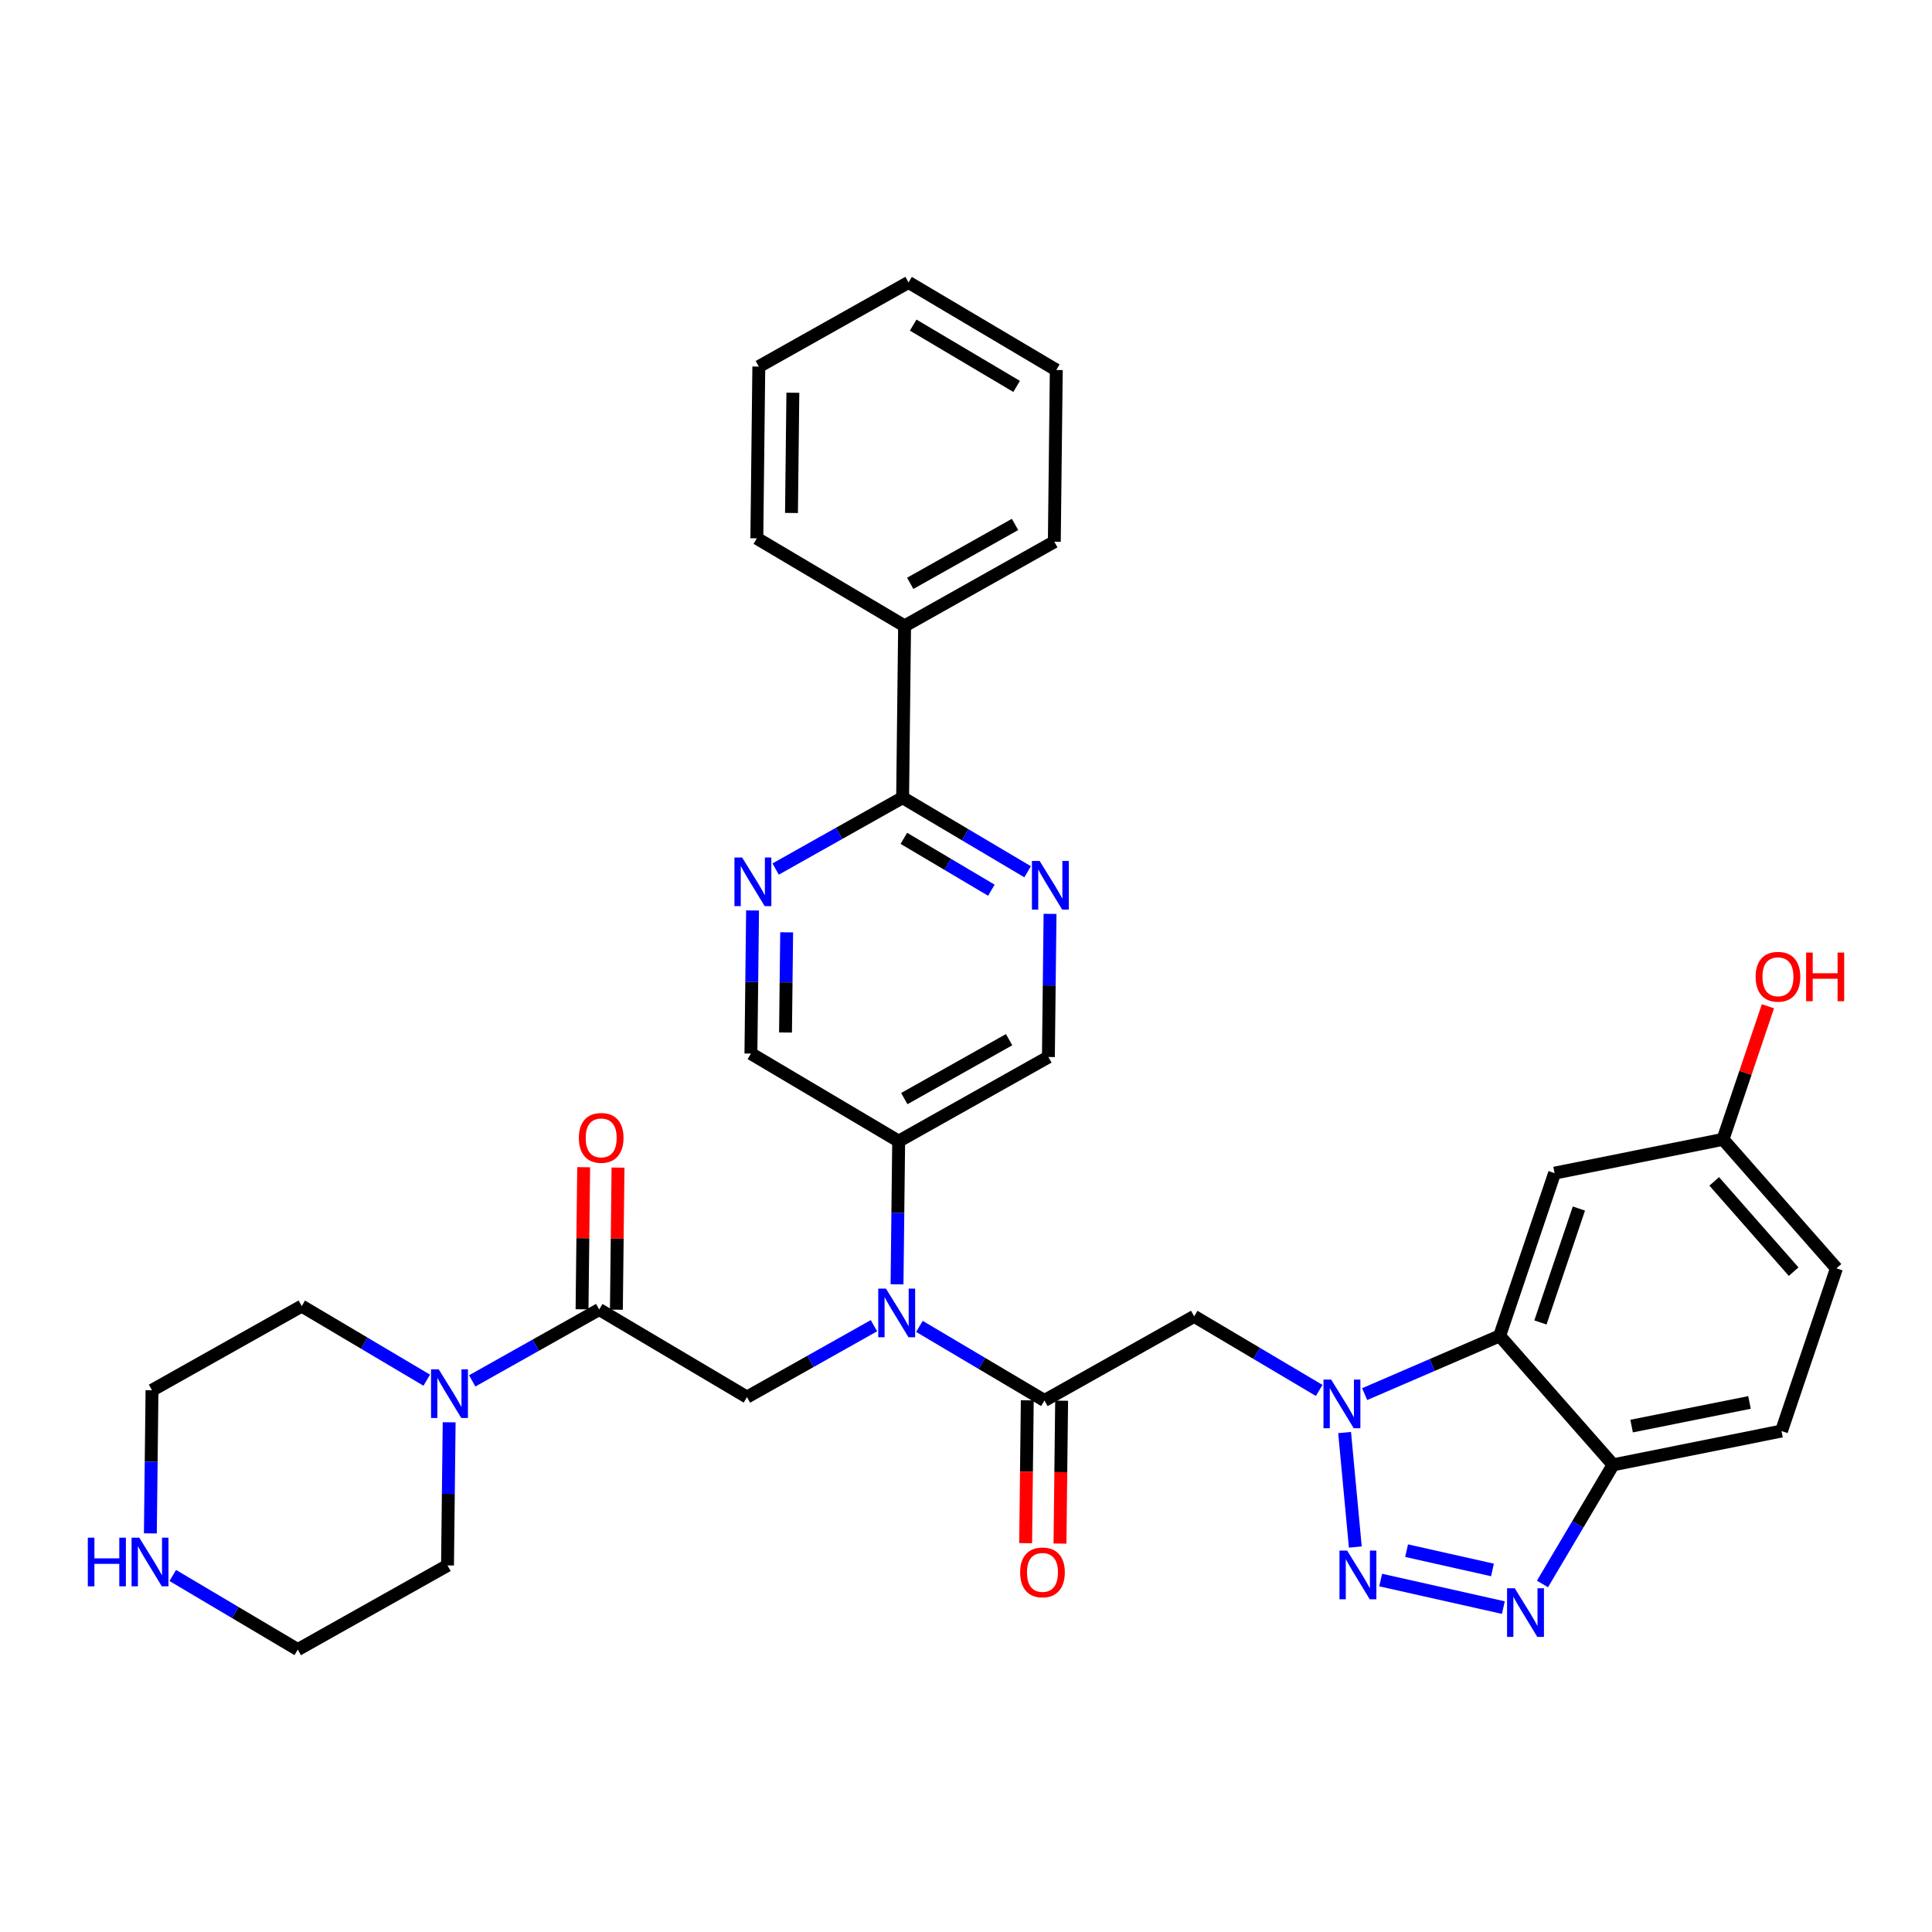 <?xml version='1.0' encoding='iso-8859-1'?>
<svg version='1.1' baseProfile='full'
              xmlns='http://www.w3.org/2000/svg'
                      xmlns:rdkit='http://www.rdkit.org/xml'
                      xmlns:xlink='http://www.w3.org/1999/xlink'
                  xml:space='preserve'
width='300px' height='300px' viewBox='0 0 300 300'>
<!-- END OF HEADER -->
<rect style='opacity:1.0;fill:#FFFFFF;stroke:none' width='300' height='300' x='0' y='0'> </rect>
<rect style='opacity:1.0;fill:#FFFFFF;stroke:none' width='300' height='300' x='0' y='0'> </rect>
<path class='bond-0 atom-0 atom-1' d='M 90.632,181.242 L 90.505,192.275' style='fill:none;fill-rule:evenodd;stroke:#FF0000;stroke-width:2.0px;stroke-linecap:butt;stroke-linejoin:miter;stroke-opacity:1' />
<path class='bond-0 atom-0 atom-1' d='M 90.505,192.275 L 90.379,203.308' style='fill:none;fill-rule:evenodd;stroke:#000000;stroke-width:2.0px;stroke-linecap:butt;stroke-linejoin:miter;stroke-opacity:1' />
<path class='bond-0 atom-0 atom-1' d='M 95.966,181.304 L 95.839,192.337' style='fill:none;fill-rule:evenodd;stroke:#FF0000;stroke-width:2.0px;stroke-linecap:butt;stroke-linejoin:miter;stroke-opacity:1' />
<path class='bond-0 atom-0 atom-1' d='M 95.839,192.337 L 95.713,203.37' style='fill:none;fill-rule:evenodd;stroke:#000000;stroke-width:2.0px;stroke-linecap:butt;stroke-linejoin:miter;stroke-opacity:1' />
<path class='bond-1 atom-1 atom-2' d='M 93.046,203.339 L 115.989,216.939' style='fill:none;fill-rule:evenodd;stroke:#000000;stroke-width:2.0px;stroke-linecap:butt;stroke-linejoin:miter;stroke-opacity:1' />
<path class='bond-28 atom-1 atom-29' d='M 93.046,203.339 L 83.186,208.881' style='fill:none;fill-rule:evenodd;stroke:#000000;stroke-width:2.0px;stroke-linecap:butt;stroke-linejoin:miter;stroke-opacity:1' />
<path class='bond-28 atom-1 atom-29' d='M 83.186,208.881 L 73.327,214.423' style='fill:none;fill-rule:evenodd;stroke:#0000FF;stroke-width:2.0px;stroke-linecap:butt;stroke-linejoin:miter;stroke-opacity:1' />
<path class='bond-2 atom-2 atom-3' d='M 115.989,216.939 L 125.848,211.397' style='fill:none;fill-rule:evenodd;stroke:#000000;stroke-width:2.0px;stroke-linecap:butt;stroke-linejoin:miter;stroke-opacity:1' />
<path class='bond-2 atom-2 atom-3' d='M 125.848,211.397 L 135.707,205.855' style='fill:none;fill-rule:evenodd;stroke:#0000FF;stroke-width:2.0px;stroke-linecap:butt;stroke-linejoin:miter;stroke-opacity:1' />
<path class='bond-3 atom-3 atom-4' d='M 142.77,205.963 L 152.476,211.716' style='fill:none;fill-rule:evenodd;stroke:#0000FF;stroke-width:2.0px;stroke-linecap:butt;stroke-linejoin:miter;stroke-opacity:1' />
<path class='bond-3 atom-3 atom-4' d='M 152.476,211.716 L 162.182,217.47' style='fill:none;fill-rule:evenodd;stroke:#000000;stroke-width:2.0px;stroke-linecap:butt;stroke-linejoin:miter;stroke-opacity:1' />
<path class='bond-16 atom-3 atom-17' d='M 139.29,199.426 L 139.417,188.313' style='fill:none;fill-rule:evenodd;stroke:#0000FF;stroke-width:2.0px;stroke-linecap:butt;stroke-linejoin:miter;stroke-opacity:1' />
<path class='bond-16 atom-3 atom-17' d='M 139.417,188.313 L 139.545,177.2' style='fill:none;fill-rule:evenodd;stroke:#000000;stroke-width:2.0px;stroke-linecap:butt;stroke-linejoin:miter;stroke-opacity:1' />
<path class='bond-4 atom-4 atom-5' d='M 159.515,217.439 L 159.388,228.531' style='fill:none;fill-rule:evenodd;stroke:#000000;stroke-width:2.0px;stroke-linecap:butt;stroke-linejoin:miter;stroke-opacity:1' />
<path class='bond-4 atom-4 atom-5' d='M 159.388,228.531 L 159.26,239.623' style='fill:none;fill-rule:evenodd;stroke:#FF0000;stroke-width:2.0px;stroke-linecap:butt;stroke-linejoin:miter;stroke-opacity:1' />
<path class='bond-4 atom-4 atom-5' d='M 164.849,217.501 L 164.721,228.592' style='fill:none;fill-rule:evenodd;stroke:#000000;stroke-width:2.0px;stroke-linecap:butt;stroke-linejoin:miter;stroke-opacity:1' />
<path class='bond-4 atom-4 atom-5' d='M 164.721,228.592 L 164.594,239.684' style='fill:none;fill-rule:evenodd;stroke:#FF0000;stroke-width:2.0px;stroke-linecap:butt;stroke-linejoin:miter;stroke-opacity:1' />
<path class='bond-5 atom-4 atom-6' d='M 162.182,217.47 L 185.432,204.4' style='fill:none;fill-rule:evenodd;stroke:#000000;stroke-width:2.0px;stroke-linecap:butt;stroke-linejoin:miter;stroke-opacity:1' />
<path class='bond-6 atom-6 atom-7' d='M 185.432,204.4 L 195.138,210.154' style='fill:none;fill-rule:evenodd;stroke:#000000;stroke-width:2.0px;stroke-linecap:butt;stroke-linejoin:miter;stroke-opacity:1' />
<path class='bond-6 atom-6 atom-7' d='M 195.138,210.154 L 204.844,215.907' style='fill:none;fill-rule:evenodd;stroke:#0000FF;stroke-width:2.0px;stroke-linecap:butt;stroke-linejoin:miter;stroke-opacity:1' />
<path class='bond-7 atom-7 atom-8' d='M 208.79,222.444 L 210.453,240.224' style='fill:none;fill-rule:evenodd;stroke:#0000FF;stroke-width:2.0px;stroke-linecap:butt;stroke-linejoin:miter;stroke-opacity:1' />
<path class='bond-34 atom-16 atom-7' d='M 232.863,207.433 L 222.385,211.955' style='fill:none;fill-rule:evenodd;stroke:#000000;stroke-width:2.0px;stroke-linecap:butt;stroke-linejoin:miter;stroke-opacity:1' />
<path class='bond-34 atom-16 atom-7' d='M 222.385,211.955 L 211.906,216.477' style='fill:none;fill-rule:evenodd;stroke:#0000FF;stroke-width:2.0px;stroke-linecap:butt;stroke-linejoin:miter;stroke-opacity:1' />
<path class='bond-8 atom-8 atom-9' d='M 214.389,245.349 L 233.44,249.628' style='fill:none;fill-rule:evenodd;stroke:#0000FF;stroke-width:2.0px;stroke-linecap:butt;stroke-linejoin:miter;stroke-opacity:1' />
<path class='bond-8 atom-8 atom-9' d='M 218.416,240.786 L 231.751,243.781' style='fill:none;fill-rule:evenodd;stroke:#0000FF;stroke-width:2.0px;stroke-linecap:butt;stroke-linejoin:miter;stroke-opacity:1' />
<path class='bond-9 atom-9 atom-10' d='M 239.515,245.957 L 244.998,236.707' style='fill:none;fill-rule:evenodd;stroke:#0000FF;stroke-width:2.0px;stroke-linecap:butt;stroke-linejoin:miter;stroke-opacity:1' />
<path class='bond-9 atom-9 atom-10' d='M 244.998,236.707 L 250.481,227.457' style='fill:none;fill-rule:evenodd;stroke:#000000;stroke-width:2.0px;stroke-linecap:butt;stroke-linejoin:miter;stroke-opacity:1' />
<path class='bond-10 atom-10 atom-11' d='M 250.481,227.457 L 276.631,222.212' style='fill:none;fill-rule:evenodd;stroke:#000000;stroke-width:2.0px;stroke-linecap:butt;stroke-linejoin:miter;stroke-opacity:1' />
<path class='bond-10 atom-10 atom-11' d='M 253.354,221.441 L 271.66,217.769' style='fill:none;fill-rule:evenodd;stroke:#000000;stroke-width:2.0px;stroke-linecap:butt;stroke-linejoin:miter;stroke-opacity:1' />
<path class='bond-37 atom-16 atom-10' d='M 232.863,207.433 L 250.481,227.457' style='fill:none;fill-rule:evenodd;stroke:#000000;stroke-width:2.0px;stroke-linecap:butt;stroke-linejoin:miter;stroke-opacity:1' />
<path class='bond-11 atom-11 atom-12' d='M 276.631,222.212 L 285.164,196.943' style='fill:none;fill-rule:evenodd;stroke:#000000;stroke-width:2.0px;stroke-linecap:butt;stroke-linejoin:miter;stroke-opacity:1' />
<path class='bond-12 atom-12 atom-13' d='M 285.164,196.943 L 267.546,176.918' style='fill:none;fill-rule:evenodd;stroke:#000000;stroke-width:2.0px;stroke-linecap:butt;stroke-linejoin:miter;stroke-opacity:1' />
<path class='bond-12 atom-12 atom-13' d='M 278.517,197.463 L 266.184,183.446' style='fill:none;fill-rule:evenodd;stroke:#000000;stroke-width:2.0px;stroke-linecap:butt;stroke-linejoin:miter;stroke-opacity:1' />
<path class='bond-13 atom-13 atom-14' d='M 267.546,176.918 L 271.036,166.585' style='fill:none;fill-rule:evenodd;stroke:#000000;stroke-width:2.0px;stroke-linecap:butt;stroke-linejoin:miter;stroke-opacity:1' />
<path class='bond-13 atom-13 atom-14' d='M 271.036,166.585 L 274.525,156.252' style='fill:none;fill-rule:evenodd;stroke:#FF0000;stroke-width:2.0px;stroke-linecap:butt;stroke-linejoin:miter;stroke-opacity:1' />
<path class='bond-14 atom-13 atom-15' d='M 267.546,176.918 L 241.396,182.164' style='fill:none;fill-rule:evenodd;stroke:#000000;stroke-width:2.0px;stroke-linecap:butt;stroke-linejoin:miter;stroke-opacity:1' />
<path class='bond-15 atom-15 atom-16' d='M 241.396,182.164 L 232.863,207.433' style='fill:none;fill-rule:evenodd;stroke:#000000;stroke-width:2.0px;stroke-linecap:butt;stroke-linejoin:miter;stroke-opacity:1' />
<path class='bond-15 atom-15 atom-16' d='M 245.17,187.661 L 239.197,205.349' style='fill:none;fill-rule:evenodd;stroke:#000000;stroke-width:2.0px;stroke-linecap:butt;stroke-linejoin:miter;stroke-opacity:1' />
<path class='bond-17 atom-17 atom-18' d='M 139.545,177.2 L 162.795,164.131' style='fill:none;fill-rule:evenodd;stroke:#000000;stroke-width:2.0px;stroke-linecap:butt;stroke-linejoin:miter;stroke-opacity:1' />
<path class='bond-17 atom-17 atom-18' d='M 140.419,170.59 L 156.693,161.441' style='fill:none;fill-rule:evenodd;stroke:#000000;stroke-width:2.0px;stroke-linecap:butt;stroke-linejoin:miter;stroke-opacity:1' />
<path class='bond-35 atom-28 atom-17' d='M 116.602,163.6 L 139.545,177.2' style='fill:none;fill-rule:evenodd;stroke:#000000;stroke-width:2.0px;stroke-linecap:butt;stroke-linejoin:miter;stroke-opacity:1' />
<path class='bond-18 atom-18 atom-19' d='M 162.795,164.131 L 162.922,153.018' style='fill:none;fill-rule:evenodd;stroke:#000000;stroke-width:2.0px;stroke-linecap:butt;stroke-linejoin:miter;stroke-opacity:1' />
<path class='bond-18 atom-18 atom-19' d='M 162.922,153.018 L 163.05,141.905' style='fill:none;fill-rule:evenodd;stroke:#0000FF;stroke-width:2.0px;stroke-linecap:butt;stroke-linejoin:miter;stroke-opacity:1' />
<path class='bond-19 atom-19 atom-20' d='M 159.57,135.368 L 149.864,129.615' style='fill:none;fill-rule:evenodd;stroke:#0000FF;stroke-width:2.0px;stroke-linecap:butt;stroke-linejoin:miter;stroke-opacity:1' />
<path class='bond-19 atom-19 atom-20' d='M 149.864,129.615 L 140.158,123.861' style='fill:none;fill-rule:evenodd;stroke:#000000;stroke-width:2.0px;stroke-linecap:butt;stroke-linejoin:miter;stroke-opacity:1' />
<path class='bond-19 atom-19 atom-20' d='M 153.938,138.231 L 147.144,134.203' style='fill:none;fill-rule:evenodd;stroke:#0000FF;stroke-width:2.0px;stroke-linecap:butt;stroke-linejoin:miter;stroke-opacity:1' />
<path class='bond-19 atom-19 atom-20' d='M 147.144,134.203 L 140.35,130.176' style='fill:none;fill-rule:evenodd;stroke:#000000;stroke-width:2.0px;stroke-linecap:butt;stroke-linejoin:miter;stroke-opacity:1' />
<path class='bond-20 atom-20 atom-21' d='M 140.158,123.861 L 140.464,97.192' style='fill:none;fill-rule:evenodd;stroke:#000000;stroke-width:2.0px;stroke-linecap:butt;stroke-linejoin:miter;stroke-opacity:1' />
<path class='bond-26 atom-20 atom-27' d='M 140.158,123.861 L 130.299,129.403' style='fill:none;fill-rule:evenodd;stroke:#000000;stroke-width:2.0px;stroke-linecap:butt;stroke-linejoin:miter;stroke-opacity:1' />
<path class='bond-26 atom-20 atom-27' d='M 130.299,129.403 L 120.44,134.946' style='fill:none;fill-rule:evenodd;stroke:#0000FF;stroke-width:2.0px;stroke-linecap:butt;stroke-linejoin:miter;stroke-opacity:1' />
<path class='bond-21 atom-21 atom-22' d='M 140.464,97.192 L 163.714,84.122' style='fill:none;fill-rule:evenodd;stroke:#000000;stroke-width:2.0px;stroke-linecap:butt;stroke-linejoin:miter;stroke-opacity:1' />
<path class='bond-21 atom-21 atom-22' d='M 141.338,90.581 L 157.613,81.433' style='fill:none;fill-rule:evenodd;stroke:#000000;stroke-width:2.0px;stroke-linecap:butt;stroke-linejoin:miter;stroke-opacity:1' />
<path class='bond-38 atom-26 atom-21' d='M 117.521,83.592 L 140.464,97.192' style='fill:none;fill-rule:evenodd;stroke:#000000;stroke-width:2.0px;stroke-linecap:butt;stroke-linejoin:miter;stroke-opacity:1' />
<path class='bond-22 atom-22 atom-23' d='M 163.714,84.122 L 164.02,57.453' style='fill:none;fill-rule:evenodd;stroke:#000000;stroke-width:2.0px;stroke-linecap:butt;stroke-linejoin:miter;stroke-opacity:1' />
<path class='bond-23 atom-23 atom-24' d='M 164.02,57.453 L 141.077,43.853' style='fill:none;fill-rule:evenodd;stroke:#000000;stroke-width:2.0px;stroke-linecap:butt;stroke-linejoin:miter;stroke-opacity:1' />
<path class='bond-23 atom-23 atom-24' d='M 157.859,60.002 L 141.799,50.481' style='fill:none;fill-rule:evenodd;stroke:#000000;stroke-width:2.0px;stroke-linecap:butt;stroke-linejoin:miter;stroke-opacity:1' />
<path class='bond-24 atom-24 atom-25' d='M 141.077,43.853 L 117.828,56.922' style='fill:none;fill-rule:evenodd;stroke:#000000;stroke-width:2.0px;stroke-linecap:butt;stroke-linejoin:miter;stroke-opacity:1' />
<path class='bond-25 atom-25 atom-26' d='M 117.828,56.922 L 117.521,83.592' style='fill:none;fill-rule:evenodd;stroke:#000000;stroke-width:2.0px;stroke-linecap:butt;stroke-linejoin:miter;stroke-opacity:1' />
<path class='bond-25 atom-25 atom-26' d='M 123.115,60.984 L 122.901,79.653' style='fill:none;fill-rule:evenodd;stroke:#000000;stroke-width:2.0px;stroke-linecap:butt;stroke-linejoin:miter;stroke-opacity:1' />
<path class='bond-27 atom-27 atom-28' d='M 116.857,141.374 L 116.73,152.487' style='fill:none;fill-rule:evenodd;stroke:#0000FF;stroke-width:2.0px;stroke-linecap:butt;stroke-linejoin:miter;stroke-opacity:1' />
<path class='bond-27 atom-27 atom-28' d='M 116.73,152.487 L 116.602,163.6' style='fill:none;fill-rule:evenodd;stroke:#000000;stroke-width:2.0px;stroke-linecap:butt;stroke-linejoin:miter;stroke-opacity:1' />
<path class='bond-27 atom-27 atom-28' d='M 122.153,144.769 L 122.063,152.548' style='fill:none;fill-rule:evenodd;stroke:#0000FF;stroke-width:2.0px;stroke-linecap:butt;stroke-linejoin:miter;stroke-opacity:1' />
<path class='bond-27 atom-27 atom-28' d='M 122.063,152.548 L 121.974,160.327' style='fill:none;fill-rule:evenodd;stroke:#000000;stroke-width:2.0px;stroke-linecap:butt;stroke-linejoin:miter;stroke-opacity:1' />
<path class='bond-29 atom-29 atom-30' d='M 66.265,214.315 L 56.559,208.562' style='fill:none;fill-rule:evenodd;stroke:#0000FF;stroke-width:2.0px;stroke-linecap:butt;stroke-linejoin:miter;stroke-opacity:1' />
<path class='bond-29 atom-29 atom-30' d='M 56.559,208.562 L 46.853,202.808' style='fill:none;fill-rule:evenodd;stroke:#000000;stroke-width:2.0px;stroke-linecap:butt;stroke-linejoin:miter;stroke-opacity:1' />
<path class='bond-36 atom-34 atom-29' d='M 69.49,243.078 L 69.617,231.965' style='fill:none;fill-rule:evenodd;stroke:#000000;stroke-width:2.0px;stroke-linecap:butt;stroke-linejoin:miter;stroke-opacity:1' />
<path class='bond-36 atom-34 atom-29' d='M 69.617,231.965 L 69.745,220.852' style='fill:none;fill-rule:evenodd;stroke:#0000FF;stroke-width:2.0px;stroke-linecap:butt;stroke-linejoin:miter;stroke-opacity:1' />
<path class='bond-30 atom-30 atom-31' d='M 46.853,202.808 L 23.603,215.878' style='fill:none;fill-rule:evenodd;stroke:#000000;stroke-width:2.0px;stroke-linecap:butt;stroke-linejoin:miter;stroke-opacity:1' />
<path class='bond-31 atom-31 atom-32' d='M 23.603,215.878 L 23.475,226.991' style='fill:none;fill-rule:evenodd;stroke:#000000;stroke-width:2.0px;stroke-linecap:butt;stroke-linejoin:miter;stroke-opacity:1' />
<path class='bond-31 atom-31 atom-32' d='M 23.475,226.991 L 23.348,238.104' style='fill:none;fill-rule:evenodd;stroke:#0000FF;stroke-width:2.0px;stroke-linecap:butt;stroke-linejoin:miter;stroke-opacity:1' />
<path class='bond-32 atom-32 atom-33' d='M 26.828,244.64 L 36.534,250.394' style='fill:none;fill-rule:evenodd;stroke:#0000FF;stroke-width:2.0px;stroke-linecap:butt;stroke-linejoin:miter;stroke-opacity:1' />
<path class='bond-32 atom-32 atom-33' d='M 36.534,250.394 L 46.24,256.147' style='fill:none;fill-rule:evenodd;stroke:#000000;stroke-width:2.0px;stroke-linecap:butt;stroke-linejoin:miter;stroke-opacity:1' />
<path class='bond-33 atom-33 atom-34' d='M 46.24,256.147 L 69.49,243.078' style='fill:none;fill-rule:evenodd;stroke:#000000;stroke-width:2.0px;stroke-linecap:butt;stroke-linejoin:miter;stroke-opacity:1' />
<path  class='atom-0' d='M 89.885 176.691
Q 89.885 174.877, 90.781 173.864
Q 91.677 172.85, 93.352 172.85
Q 95.027 172.85, 95.923 173.864
Q 96.819 174.877, 96.819 176.691
Q 96.819 178.526, 95.913 179.571
Q 95.006 180.606, 93.352 180.606
Q 91.688 180.606, 90.781 179.571
Q 89.885 178.536, 89.885 176.691
M 93.352 179.753
Q 94.504 179.753, 95.123 178.985
Q 95.753 178.206, 95.753 176.691
Q 95.753 175.208, 95.123 174.461
Q 94.504 173.704, 93.352 173.704
Q 92.2 173.704, 91.57 174.45
Q 90.952 175.197, 90.952 176.691
Q 90.952 178.216, 91.57 178.985
Q 92.2 179.753, 93.352 179.753
' fill='#FF0000'/>
<path  class='atom-3' d='M 137.569 200.093
L 140.044 204.094
Q 140.29 204.489, 140.684 205.203
Q 141.079 205.918, 141.1 205.961
L 141.1 200.093
L 142.103 200.093
L 142.103 207.646
L 141.068 207.646
L 138.412 203.272
Q 138.102 202.76, 137.772 202.173
Q 137.452 201.587, 137.356 201.405
L 137.356 207.646
L 136.374 207.646
L 136.374 200.093
L 137.569 200.093
' fill='#0000FF'/>
<path  class='atom-5' d='M 158.408 244.161
Q 158.408 242.347, 159.304 241.334
Q 160.201 240.32, 161.875 240.32
Q 163.55 240.32, 164.447 241.334
Q 165.343 242.347, 165.343 244.161
Q 165.343 245.996, 164.436 247.041
Q 163.529 248.076, 161.875 248.076
Q 160.211 248.076, 159.304 247.041
Q 158.408 246.006, 158.408 244.161
M 161.875 247.223
Q 163.028 247.223, 163.646 246.454
Q 164.276 245.676, 164.276 244.161
Q 164.276 242.678, 163.646 241.931
Q 163.028 241.174, 161.875 241.174
Q 160.723 241.174, 160.094 241.92
Q 159.475 242.667, 159.475 244.161
Q 159.475 245.686, 160.094 246.454
Q 160.723 247.223, 161.875 247.223
' fill='#FF0000'/>
<path  class='atom-7' d='M 206.705 214.224
L 209.18 218.225
Q 209.426 218.619, 209.82 219.334
Q 210.215 220.049, 210.236 220.092
L 210.236 214.224
L 211.239 214.224
L 211.239 221.777
L 210.204 221.777
L 207.548 217.403
Q 207.239 216.891, 206.908 216.304
Q 206.588 215.718, 206.492 215.536
L 206.492 221.777
L 205.51 221.777
L 205.51 214.224
L 206.705 214.224
' fill='#0000FF'/>
<path  class='atom-8' d='M 209.188 240.779
L 211.663 244.78
Q 211.909 245.175, 212.303 245.89
Q 212.698 246.604, 212.719 246.647
L 212.719 240.779
L 213.722 240.779
L 213.722 248.333
L 212.687 248.333
L 210.031 243.959
Q 209.722 243.447, 209.391 242.86
Q 209.071 242.273, 208.975 242.092
L 208.975 248.333
L 207.993 248.333
L 207.993 240.779
L 209.188 240.779
' fill='#0000FF'/>
<path  class='atom-9' d='M 235.211 246.624
L 237.686 250.625
Q 237.932 251.019, 238.326 251.734
Q 238.721 252.449, 238.742 252.492
L 238.742 246.624
L 239.745 246.624
L 239.745 254.177
L 238.71 254.177
L 236.054 249.803
Q 235.745 249.291, 235.414 248.704
Q 235.094 248.118, 234.998 247.936
L 234.998 254.177
L 234.016 254.177
L 234.016 246.624
L 235.211 246.624
' fill='#0000FF'/>
<path  class='atom-14' d='M 272.612 151.67
Q 272.612 149.857, 273.508 148.843
Q 274.404 147.83, 276.079 147.83
Q 277.754 147.83, 278.65 148.843
Q 279.546 149.857, 279.546 151.67
Q 279.546 153.505, 278.64 154.551
Q 277.733 155.586, 276.079 155.586
Q 274.415 155.586, 273.508 154.551
Q 272.612 153.516, 272.612 151.67
M 276.079 154.732
Q 277.231 154.732, 277.85 153.964
Q 278.48 153.185, 278.48 151.67
Q 278.48 150.187, 277.85 149.44
Q 277.231 148.683, 276.079 148.683
Q 274.927 148.683, 274.298 149.43
Q 273.679 150.177, 273.679 151.67
Q 273.679 153.196, 274.298 153.964
Q 274.927 154.732, 276.079 154.732
' fill='#FF0000'/>
<path  class='atom-14' d='M 280.453 147.915
L 281.477 147.915
L 281.477 151.126
L 285.339 151.126
L 285.339 147.915
L 286.364 147.915
L 286.364 155.468
L 285.339 155.468
L 285.339 151.98
L 281.477 151.98
L 281.477 155.468
L 280.453 155.468
L 280.453 147.915
' fill='#FF0000'/>
<path  class='atom-19' d='M 161.432 133.685
L 163.907 137.685
Q 164.152 138.08, 164.547 138.795
Q 164.941 139.51, 164.963 139.552
L 164.963 133.685
L 165.966 133.685
L 165.966 141.238
L 164.931 141.238
L 162.274 136.864
Q 161.965 136.352, 161.634 135.765
Q 161.314 135.178, 161.218 134.997
L 161.218 141.238
L 160.237 141.238
L 160.237 133.685
L 161.432 133.685
' fill='#0000FF'/>
<path  class='atom-27' d='M 115.239 133.154
L 117.714 137.155
Q 117.959 137.549, 118.354 138.264
Q 118.749 138.979, 118.77 139.022
L 118.77 133.154
L 119.773 133.154
L 119.773 140.707
L 118.738 140.707
L 116.081 136.333
Q 115.772 135.821, 115.441 135.234
Q 115.121 134.648, 115.025 134.466
L 115.025 140.707
L 114.044 140.707
L 114.044 133.154
L 115.239 133.154
' fill='#0000FF'/>
<path  class='atom-29' d='M 68.126 212.632
L 70.602 216.632
Q 70.847 217.027, 71.242 217.742
Q 71.636 218.457, 71.658 218.499
L 71.658 212.632
L 72.66 212.632
L 72.66 220.185
L 71.626 220.185
L 68.969 215.811
Q 68.66 215.299, 68.329 214.712
Q 68.009 214.125, 67.913 213.944
L 67.913 220.185
L 66.932 220.185
L 66.932 212.632
L 68.126 212.632
' fill='#0000FF'/>
<path  class='atom-32' d='M 13.636 238.77
L 14.661 238.77
L 14.661 241.982
L 18.523 241.982
L 18.523 238.77
L 19.547 238.77
L 19.547 246.324
L 18.523 246.324
L 18.523 242.835
L 14.661 242.835
L 14.661 246.324
L 13.636 246.324
L 13.636 238.77
' fill='#0000FF'/>
<path  class='atom-32' d='M 21.627 238.77
L 24.102 242.771
Q 24.348 243.166, 24.742 243.881
Q 25.137 244.596, 25.158 244.638
L 25.158 238.77
L 26.161 238.77
L 26.161 246.324
L 25.126 246.324
L 22.47 241.95
Q 22.16 241.438, 21.83 240.851
Q 21.51 240.264, 21.414 240.083
L 21.414 246.324
L 20.432 246.324
L 20.432 238.77
L 21.627 238.77
' fill='#0000FF'/>
</svg>
